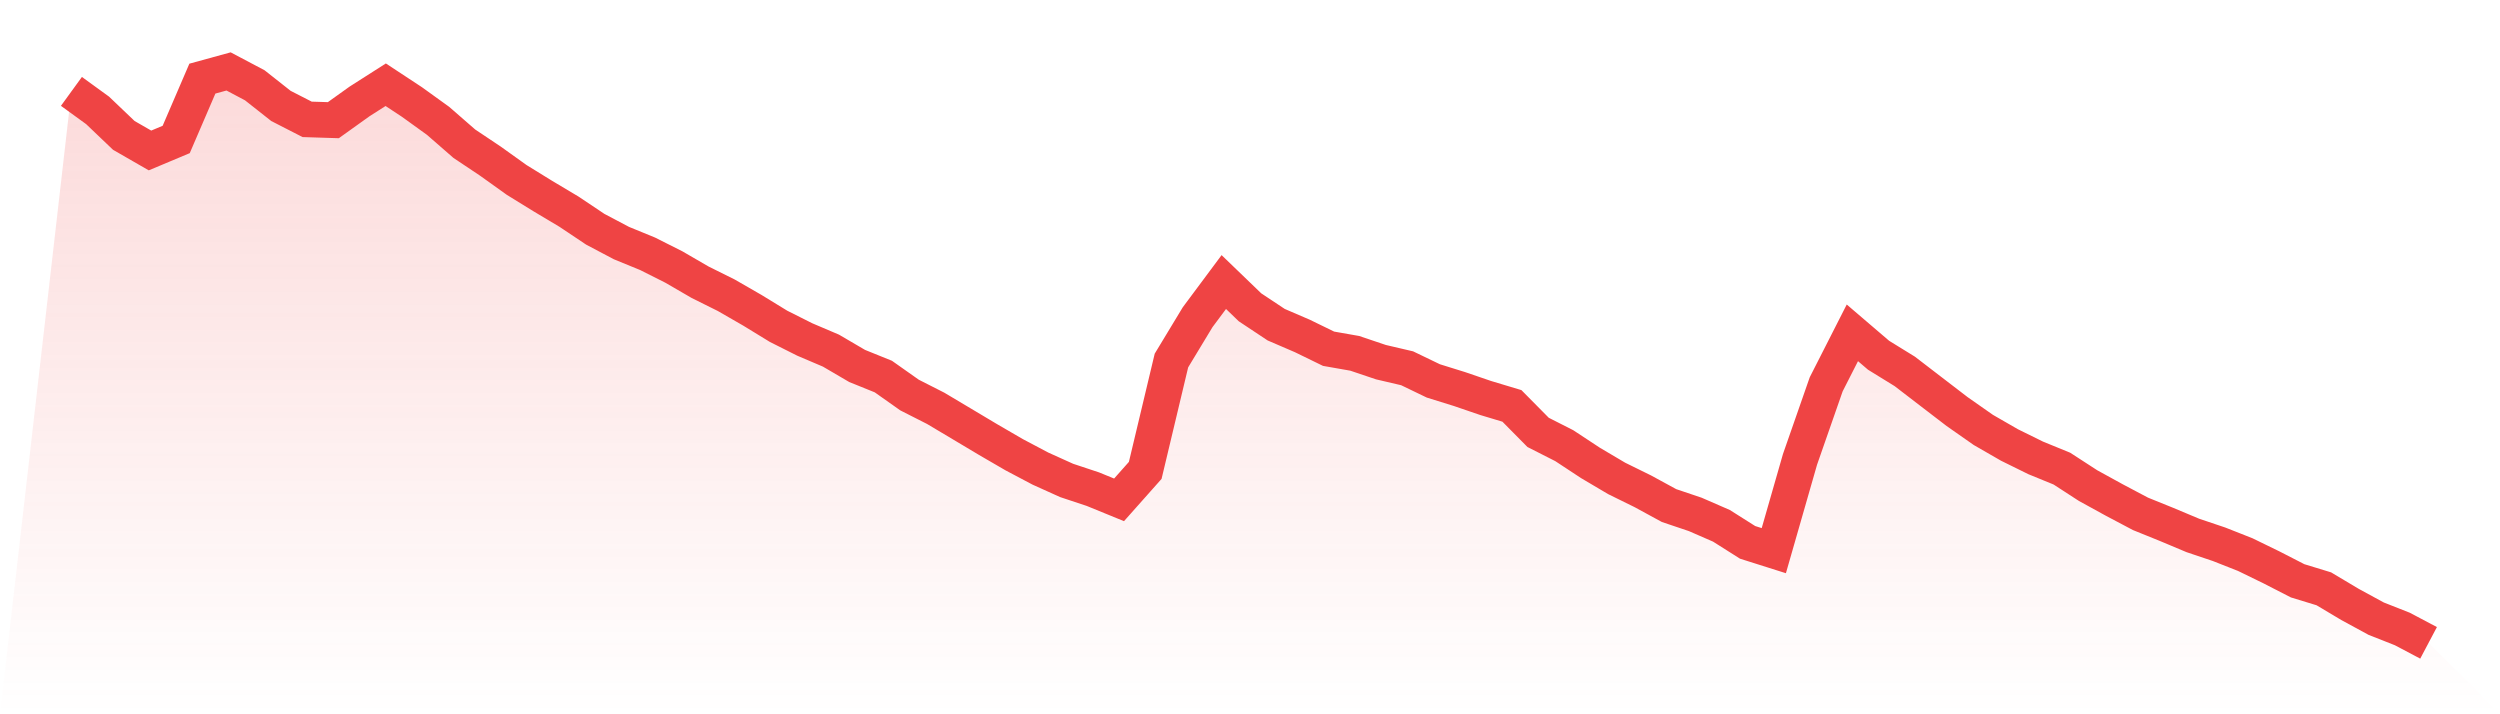<svg viewBox="0 0 140 40" xmlns="http://www.w3.org/2000/svg">
<defs>
<linearGradient id="gradient" x1="0" x2="0" y1="0" y2="1">
<stop offset="0%" stop-color="#ef4444" stop-opacity="0.2"/>
<stop offset="100%" stop-color="#ef4444" stop-opacity="0"/>
</linearGradient>
</defs>
<path d="M4,5.118 L4,5.118 L5.467,6.183 L6.933,7.582 L8.4,8.426 L9.867,7.81 L11.333,4.403 L12.8,4 L14.267,4.776 L15.733,5.932 L17.2,6.684 L18.667,6.73 L20.133,5.681 L21.6,4.745 L23.067,5.711 L24.533,6.768 L26,8.046 L27.467,9.027 L28.933,10.076 L30.4,10.981 L31.867,11.856 L33.333,12.837 L34.8,13.612 L36.267,14.213 L37.733,14.951 L39.2,15.802 L40.667,16.532 L42.133,17.376 L43.6,18.274 L45.067,19.011 L46.533,19.635 L48,20.494 L49.467,21.087 L50.933,22.122 L52.4,22.867 L53.867,23.741 L55.333,24.616 L56.8,25.468 L58.267,26.243 L59.733,26.905 L61.2,27.392 L62.667,27.992 L64.133,26.342 L65.6,20.19 L67.067,17.764 L68.533,15.795 L70,17.209 L71.467,18.183 L72.933,18.814 L74.4,19.529 L75.867,19.787 L77.333,20.281 L78.8,20.624 L80.267,21.331 L81.733,21.787 L83.2,22.289 L84.667,22.73 L86.133,24.213 L87.6,24.958 L89.067,25.924 L90.533,26.791 L92,27.513 L93.467,28.312 L94.933,28.806 L96.4,29.445 L97.867,30.373 L99.333,30.837 L100.8,25.726 L102.267,21.521 L103.733,18.639 L105.2,19.894 L106.667,20.798 L108.133,21.924 L109.6,23.049 L111.067,24.076 L112.533,24.92 L114,25.643 L115.467,26.243 L116.933,27.194 L118.4,28 L119.867,28.776 L121.333,29.369 L122.8,29.985 L124.267,30.479 L125.733,31.057 L127.2,31.772 L128.667,32.525 L130.133,32.973 L131.6,33.848 L133.067,34.646 L134.533,35.224 L136,36 L140,40 L0,40 z" fill="url(#gradient)"/>
<path d="M4,5.118 L4,5.118 L5.467,6.183 L6.933,7.582 L8.4,8.426 L9.867,7.81 L11.333,4.403 L12.8,4 L14.267,4.776 L15.733,5.932 L17.2,6.684 L18.667,6.73 L20.133,5.681 L21.6,4.745 L23.067,5.711 L24.533,6.768 L26,8.046 L27.467,9.027 L28.933,10.076 L30.4,10.981 L31.867,11.856 L33.333,12.837 L34.8,13.612 L36.267,14.213 L37.733,14.951 L39.2,15.802 L40.667,16.532 L42.133,17.376 L43.6,18.274 L45.067,19.011 L46.533,19.635 L48,20.494 L49.467,21.087 L50.933,22.122 L52.4,22.867 L53.867,23.741 L55.333,24.616 L56.8,25.468 L58.267,26.243 L59.733,26.905 L61.2,27.392 L62.667,27.992 L64.133,26.342 L65.6,20.19 L67.067,17.764 L68.533,15.795 L70,17.209 L71.467,18.183 L72.933,18.814 L74.4,19.529 L75.867,19.787 L77.333,20.281 L78.8,20.624 L80.267,21.331 L81.733,21.787 L83.2,22.289 L84.667,22.73 L86.133,24.213 L87.6,24.958 L89.067,25.924 L90.533,26.791 L92,27.513 L93.467,28.312 L94.933,28.806 L96.4,29.445 L97.867,30.373 L99.333,30.837 L100.8,25.726 L102.267,21.521 L103.733,18.639 L105.2,19.894 L106.667,20.798 L108.133,21.924 L109.6,23.049 L111.067,24.076 L112.533,24.92 L114,25.643 L115.467,26.243 L116.933,27.194 L118.4,28 L119.867,28.776 L121.333,29.369 L122.8,29.985 L124.267,30.479 L125.733,31.057 L127.2,31.772 L128.667,32.525 L130.133,32.973 L131.6,33.848 L133.067,34.646 L134.533,35.224 L136,36" fill="none" stroke="#ef4444" stroke-width="2"/>
</svg>